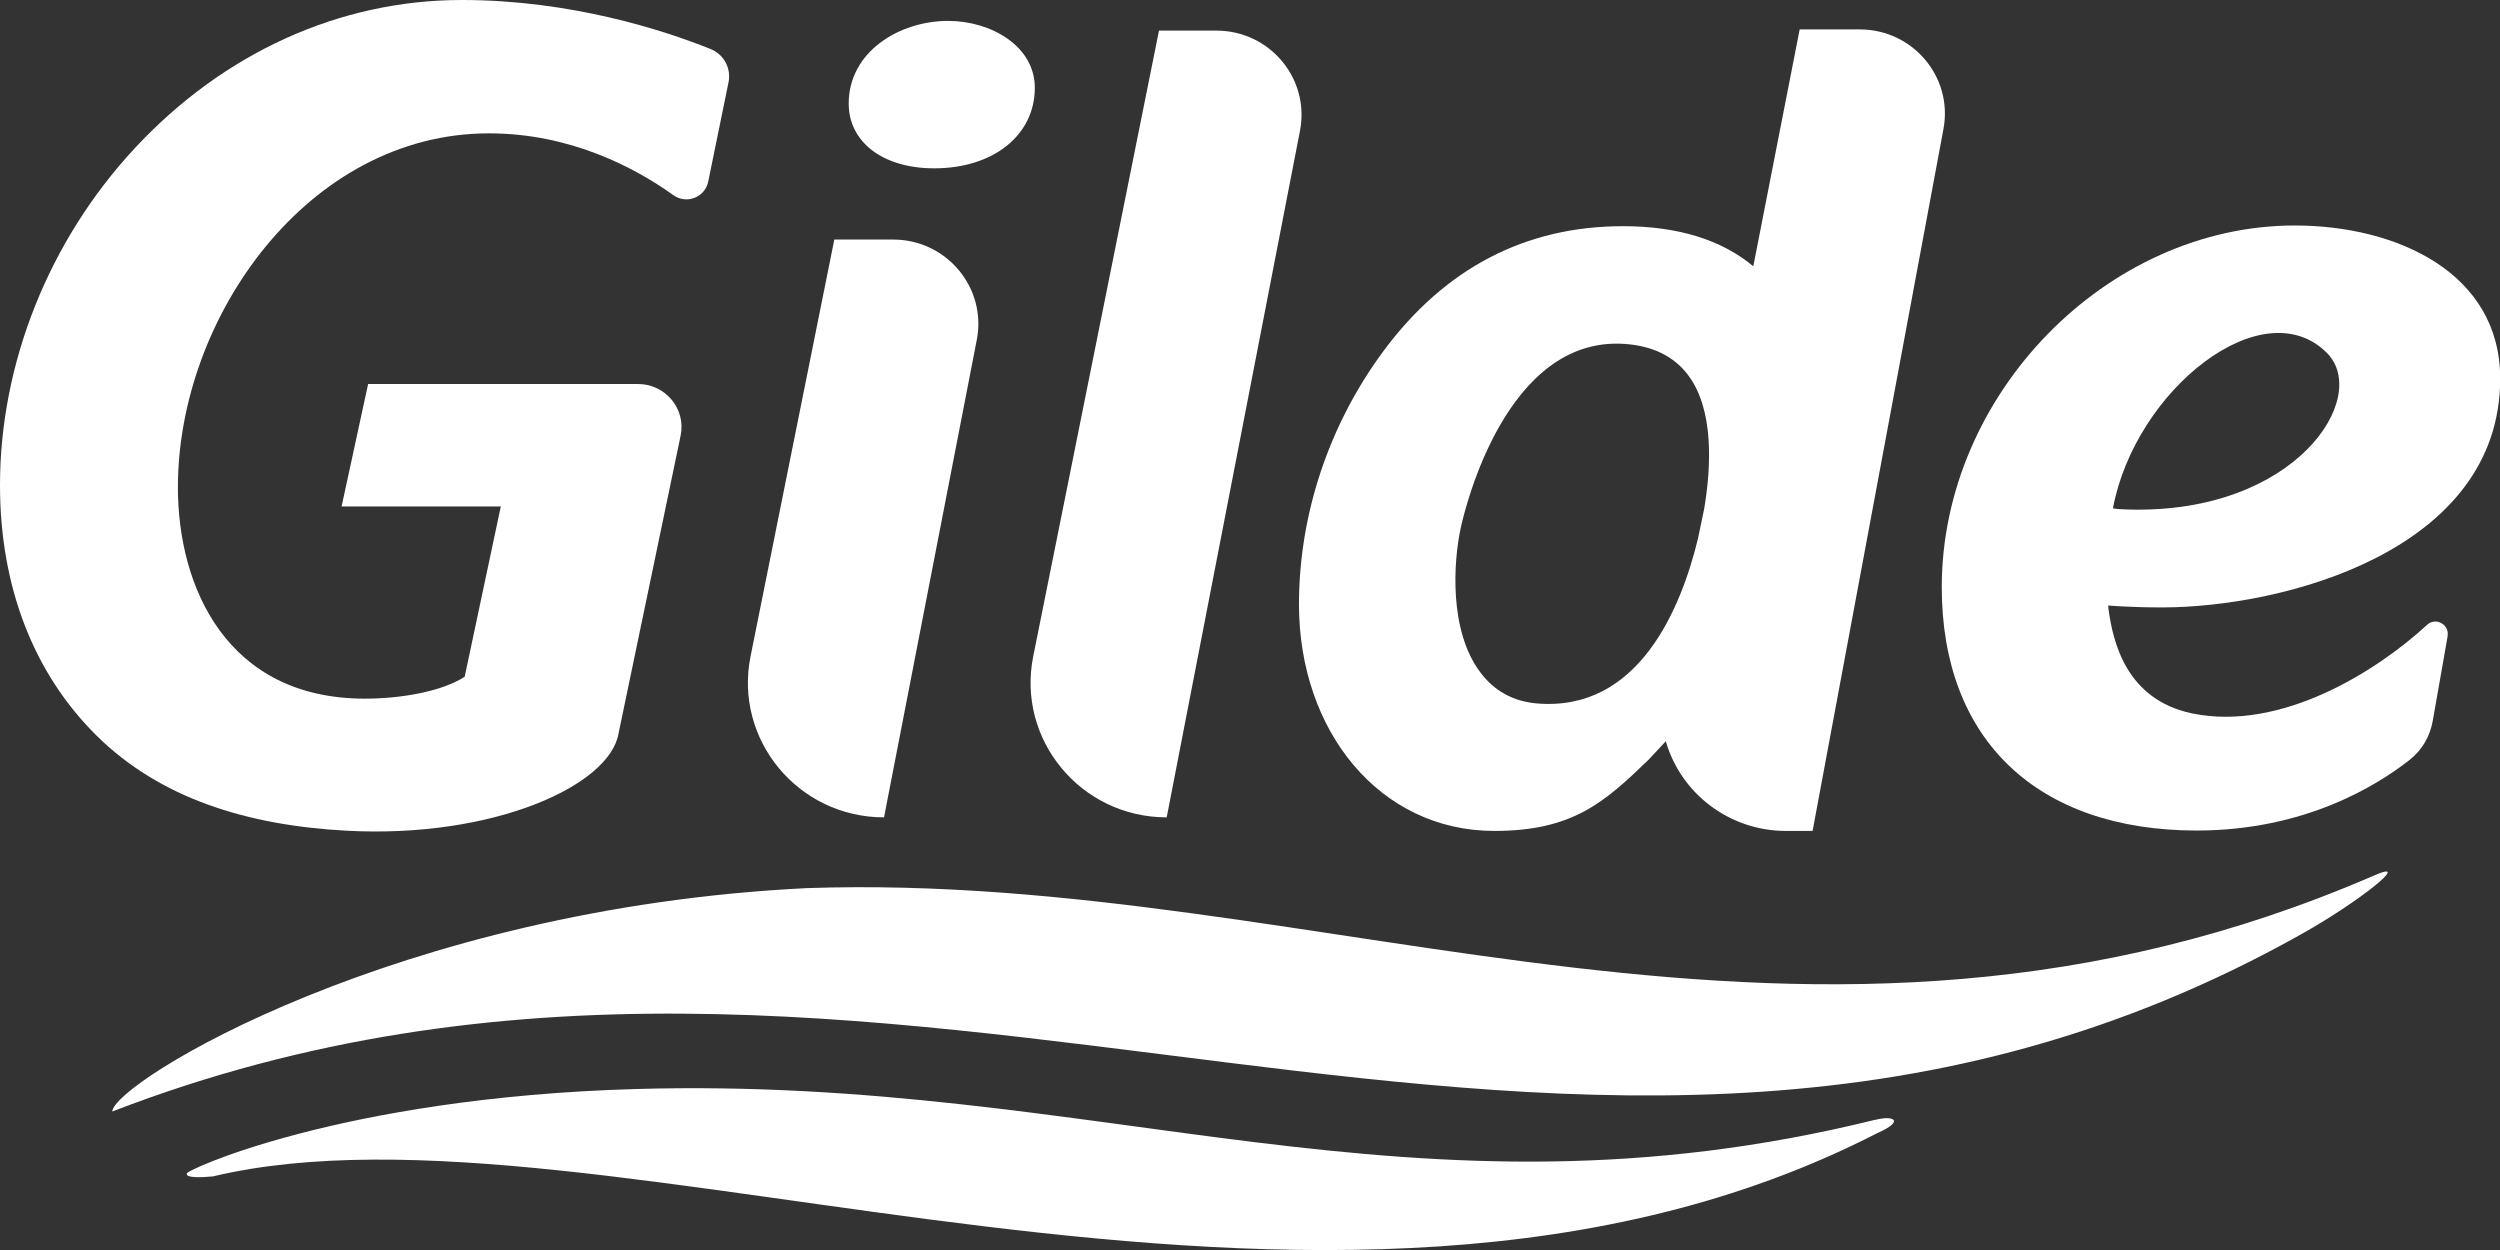 <svg width="156" height="78" viewBox="0 0 156 78" fill="none" xmlns="http://www.w3.org/2000/svg">
<rect x="0" y="0" width="156" height="78" fill="#333333" stroke="none"/>
<g clip-path="url(#clip0_929_270)">
<path d="M59.166 1.304C56.113 1.304 52.959 3.233 52.959 6.46C52.959 8.878 55.107 10.504 58.298 10.504C61.988 10.504 64.573 8.432 64.573 5.477C64.573 2.869 61.826 1.304 59.166 1.304Z" fill="white"/>
<path d="M21.322 31.603H31.25L28.996 42.23C27.516 43.182 24.931 43.596 22.771 43.596C14.142 43.596 11.101 36.617 11.101 30.41C11.101 19.801 19.231 8.321 30.513 8.321C35.596 8.321 39.617 10.46 42.02 12.179C42.838 12.766 43.993 12.315 44.193 11.332L45.461 5.131C45.636 4.266 45.173 3.394 44.343 3.06C41.396 1.879 35.627 0 28.815 0C21.198 0 13.948 3.289 8.404 9.255C3.059 15.004 0 22.67 0 30.274C0 36.586 2.079 41.995 6.025 45.902C9.953 49.785 15.36 51.503 21.641 51.837C30.738 52.326 38.049 49.043 38.599 45.76L42.47 27.189C42.82 25.526 41.533 23.962 39.816 23.962H22.971L21.316 31.597L21.322 31.603Z" fill="white"/>
<path d="M152.728 39.683C152.853 38.966 151.985 38.49 151.448 38.991C148.308 41.89 142.307 45.674 136.763 44.511C132.661 43.64 131.843 40.042 131.568 37.989L131.549 37.785C131.549 37.785 132.929 37.903 134.921 37.903C142.414 37.903 156.012 34.41 156.012 23.622C156.012 17.026 149.569 14.071 143.188 14.071C131.456 14.071 121.166 24.617 121.166 36.642C121.166 46.15 127.11 51.825 137.075 51.825C143.831 51.825 148.351 49 150.368 47.411C151.136 46.805 151.636 45.94 151.804 44.981L152.735 39.683H152.728ZM145.198 22.021C147.939 24.766 143.294 32.085 132.817 31.795C132.111 31.77 131.843 31.739 131.849 31.708C133.242 24.314 141.202 18.021 145.198 22.021Z" fill="white"/>
<path d="M52.067 14.948H55.732C59.072 14.948 61.582 17.959 60.952 21.205L55.163 51.003C49.806 51.003 45.792 46.156 46.834 40.957L52.06 14.955L52.067 14.948Z" fill="white"/>
<path d="M72.321 1.91H75.905C79.239 1.91 81.749 4.915 81.119 8.161L72.802 51.003C67.445 51.003 63.43 46.156 64.473 40.957L72.321 1.91Z" fill="white"/>
<path d="M116.052 1.836H112.3C112.3 1.836 109.809 14.559 109.409 16.599C109.397 16.599 109.39 16.599 109.384 16.599C107.405 14.955 104.683 14.114 101.274 14.114C95.18 14.114 90.153 16.741 86.32 21.916C82.923 26.509 81.056 32.11 81.056 37.711C81.056 45.618 86.089 51.85 93.25 51.85C98.164 51.85 100.143 50.038 102.872 47.405L103.946 46.255C104.901 49.562 107.961 51.85 111.438 51.85H113.105L121.272 8.049C121.878 4.816 119.368 1.836 116.052 1.836ZM95.885 43.893C94.412 43.763 93.225 43.108 92.351 41.927C90.409 39.319 90.69 35.028 91.159 32.901C91.427 31.677 93.993 20.988 101.342 21.458C103.097 21.57 104.433 22.219 105.319 23.381C106.974 25.551 106.774 29.161 106.343 31.739L105.956 33.594C104.914 37.921 102.266 44.444 95.885 43.893Z" fill="white"/>
<path d="M117.026 69.87C88.055 77.035 68.775 67.119 39.71 67.954C21.135 68.479 11.226 73.178 11.663 73.24C11.663 73.24 11.463 73.586 13.287 73.407C37.575 67.639 82.73 88.386 117.145 70.705C118.843 69.963 118.219 69.574 117.026 69.877V69.87Z" fill="white"/>
<path d="M148.17 54.619C112.7 70.006 82.873 54.316 50.387 55.417C24.794 56.659 7.093 67.54 7.005 69.357C55.888 50.496 98.158 83.755 143.55 58.322C147.165 56.307 150.612 53.556 148.17 54.619Z" fill="white"/>
</g>
<defs>
<clipPath id="clip0_929_270">
<rect width="156" height="78" fill="white"/>
</clipPath>
</defs>
</svg>
